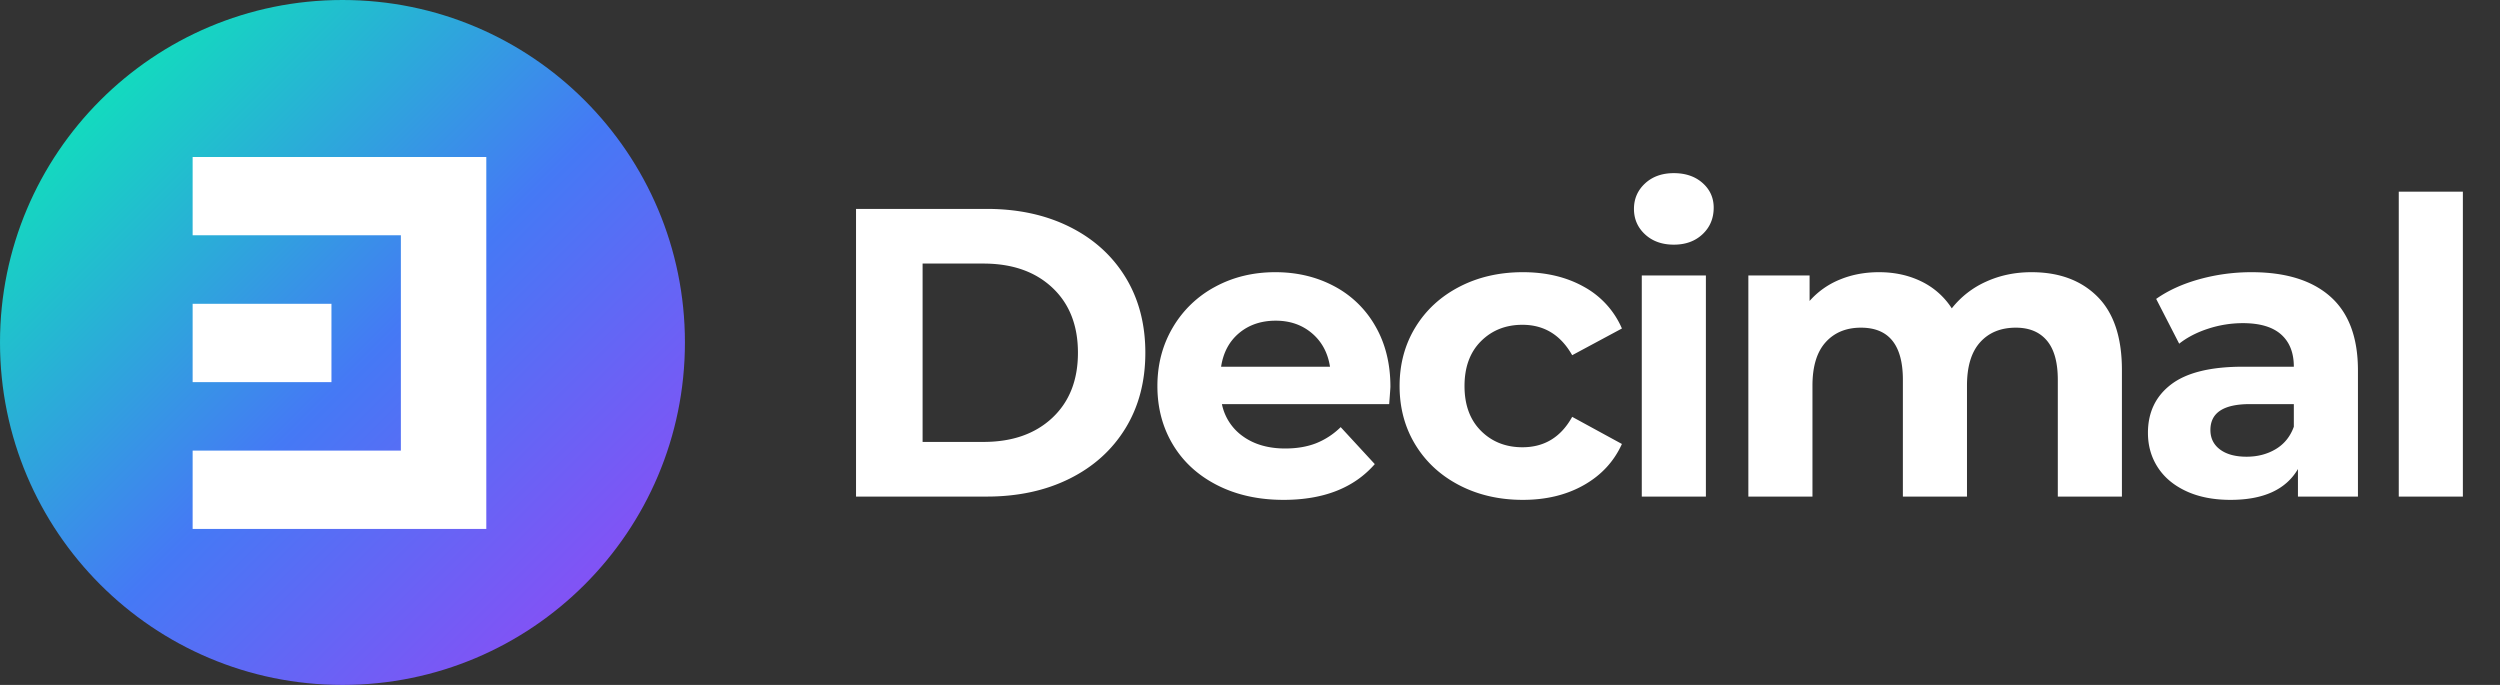 <svg width="146" height="40" viewBox="0 0 146 40" xmlns="http://www.w3.org/2000/svg">
    <rect x="0" y="0" width="146" height="40" fill="#333333" stroke="none"/>
    <defs>
        <linearGradient x1="0%" y1="0%" x2="99.852%" y2="99.852%" id="bzvrjlg4qa">
            <stop stop-color="#0FA" offset="0%"/>
            <stop stop-color="#4579F5" offset="53.085%"/>
            <stop stop-color="#9C42F5" offset="99.982%"/>
        </linearGradient>
    </defs>
    <g fill="none" fill-rule="evenodd">
        <path d="M48 4h98v32H48z"/>
        <path d="M57.624 29c1.824 0 3.436-.348 4.836-1.044 1.4-.696 2.488-1.676 3.264-2.94.776-1.264 1.164-2.736 1.164-4.416 0-1.68-.388-3.152-1.164-4.416-.776-1.264-1.864-2.244-3.264-2.94-1.4-.696-3.012-1.044-4.836-1.044h-7.632V29h7.632zm-.192-3.192H53.88V15.392h3.552c1.68 0 3.02.468 4.02 1.404 1 .936 1.5 2.204 1.5 3.804 0 1.6-.5 2.868-1.5 3.804-1 .936-2.34 1.404-4.02 1.404zm17.528 3.384c2.336 0 4.112-.696 5.328-2.088l-1.992-2.16a4.33 4.33 0 0 1-1.452.948c-.52.2-1.116.3-1.788.3-.976 0-1.792-.232-2.448-.696A3.042 3.042 0 0 1 71.36 23.6h9.768c.048-.624.072-.96.072-1.008 0-1.344-.292-2.524-.876-3.54a5.956 5.956 0 0 0-2.412-2.34c-1.024-.544-2.168-.816-3.432-.816-1.296 0-2.468.284-3.516.852a6.305 6.305 0 0 0-2.472 2.376c-.6 1.016-.9 2.156-.9 3.42 0 1.28.304 2.424.912 3.432.608 1.008 1.472 1.796 2.592 2.364 1.12.568 2.408.852 3.864.852zm2.712-7.776h-6.36c.128-.832.48-1.488 1.056-1.968.576-.48 1.288-.72 2.136-.72.832 0 1.536.244 2.112.732.576.488.928 1.14 1.056 1.956zm11.264 7.776c1.36 0 2.548-.288 3.564-.864 1.016-.576 1.756-1.376 2.22-2.4l-2.904-1.584c-.656 1.184-1.624 1.776-2.904 1.776-.976 0-1.784-.32-2.424-.96-.64-.64-.96-1.512-.96-2.616s.32-1.976.96-2.616c.64-.64 1.448-.96 2.424-.96 1.264 0 2.232.592 2.904 1.776l2.904-1.56a5.053 5.053 0 0 0-2.22-2.436c-1.016-.568-2.204-.852-3.564-.852-1.376 0-2.612.284-3.708.852-1.096.568-1.952 1.356-2.568 2.364-.616 1.008-.924 2.152-.924 3.432 0 1.28.308 2.424.924 3.432.616 1.008 1.472 1.796 2.568 2.364 1.096.568 2.332.852 3.708.852zm8.816-14.904c.688 0 1.248-.204 1.68-.612.432-.408.648-.924.648-1.548 0-.576-.216-1.056-.648-1.44-.432-.384-.992-.576-1.68-.576s-1.248.2-1.68.6c-.432.4-.648.896-.648 1.488s.216 1.088.648 1.488c.432.4.992.6 1.68.6zM99.624 29V16.088H95.88V29h3.744zm6.224 0v-6.48c0-1.12.256-1.964.768-2.532.512-.568 1.2-.852 2.064-.852 1.632 0 2.448 1.016 2.448 3.048V29h3.744v-6.48c0-1.12.256-1.964.768-2.532.512-.568 1.208-.852 2.088-.852.784 0 1.388.252 1.812.756.424.504.636 1.268.636 2.292V29h3.744v-7.392c0-1.904-.476-3.332-1.428-4.284s-2.236-1.428-3.852-1.428c-.96 0-1.844.184-2.652.552a5.296 5.296 0 0 0-2.004 1.56 4.378 4.378 0 0 0-1.776-1.572c-.736-.36-1.56-.54-2.472-.54-.832 0-1.596.144-2.292.432a4.726 4.726 0 0 0-1.764 1.248v-1.488h-3.576V29h3.744zm24.416.192c1.92 0 3.232-.6 3.936-1.8V29h3.504v-7.368c0-1.92-.536-3.356-1.608-4.308s-2.608-1.428-4.608-1.428c-1.04 0-2.052.136-3.036.408-.984.272-1.828.656-2.532 1.152l1.344 2.616c.464-.368 1.028-.66 1.692-.876a6.517 6.517 0 0 1 2.028-.324c.992 0 1.736.22 2.232.66.496.44.744 1.068.744 1.884h-2.976c-1.888 0-3.284.344-4.188 1.032-.904.688-1.356 1.632-1.356 2.832 0 .752.192 1.424.576 2.016.384.592.94 1.056 1.668 1.392.728.336 1.588.504 2.58.504zm.936-2.52c-.656 0-1.172-.14-1.548-.42-.376-.28-.564-.66-.564-1.14 0-1.008.768-1.512 2.304-1.512h2.568v1.32c-.208.576-.56 1.012-1.056 1.308-.496.296-1.064.444-1.704.444zM143.832 29V11.192h-3.744V29h3.744z" fill="#FFF" fill-rule="nonzero"/>
        <g>
            <path d="M0 0h40v40H0z"/>
            <path d="M20 0c11.046 0 20 8.954 20 20s-8.954 20-20 20S0 31.046 0 20 8.954 0 20 0z" fill="url(#bzvrjlg4qa)" fill-rule="nonzero"/>
            <path d="M28.4 9.167V30.89H11.25v-4.574h12.161V13.741H11.25V9.167H28.4zm-9.043 8.575v4.574H11.25v-4.574h8.107z" fill="#FFF" fill-rule="nonzero"/>
        </g>
    </g>
</svg>
